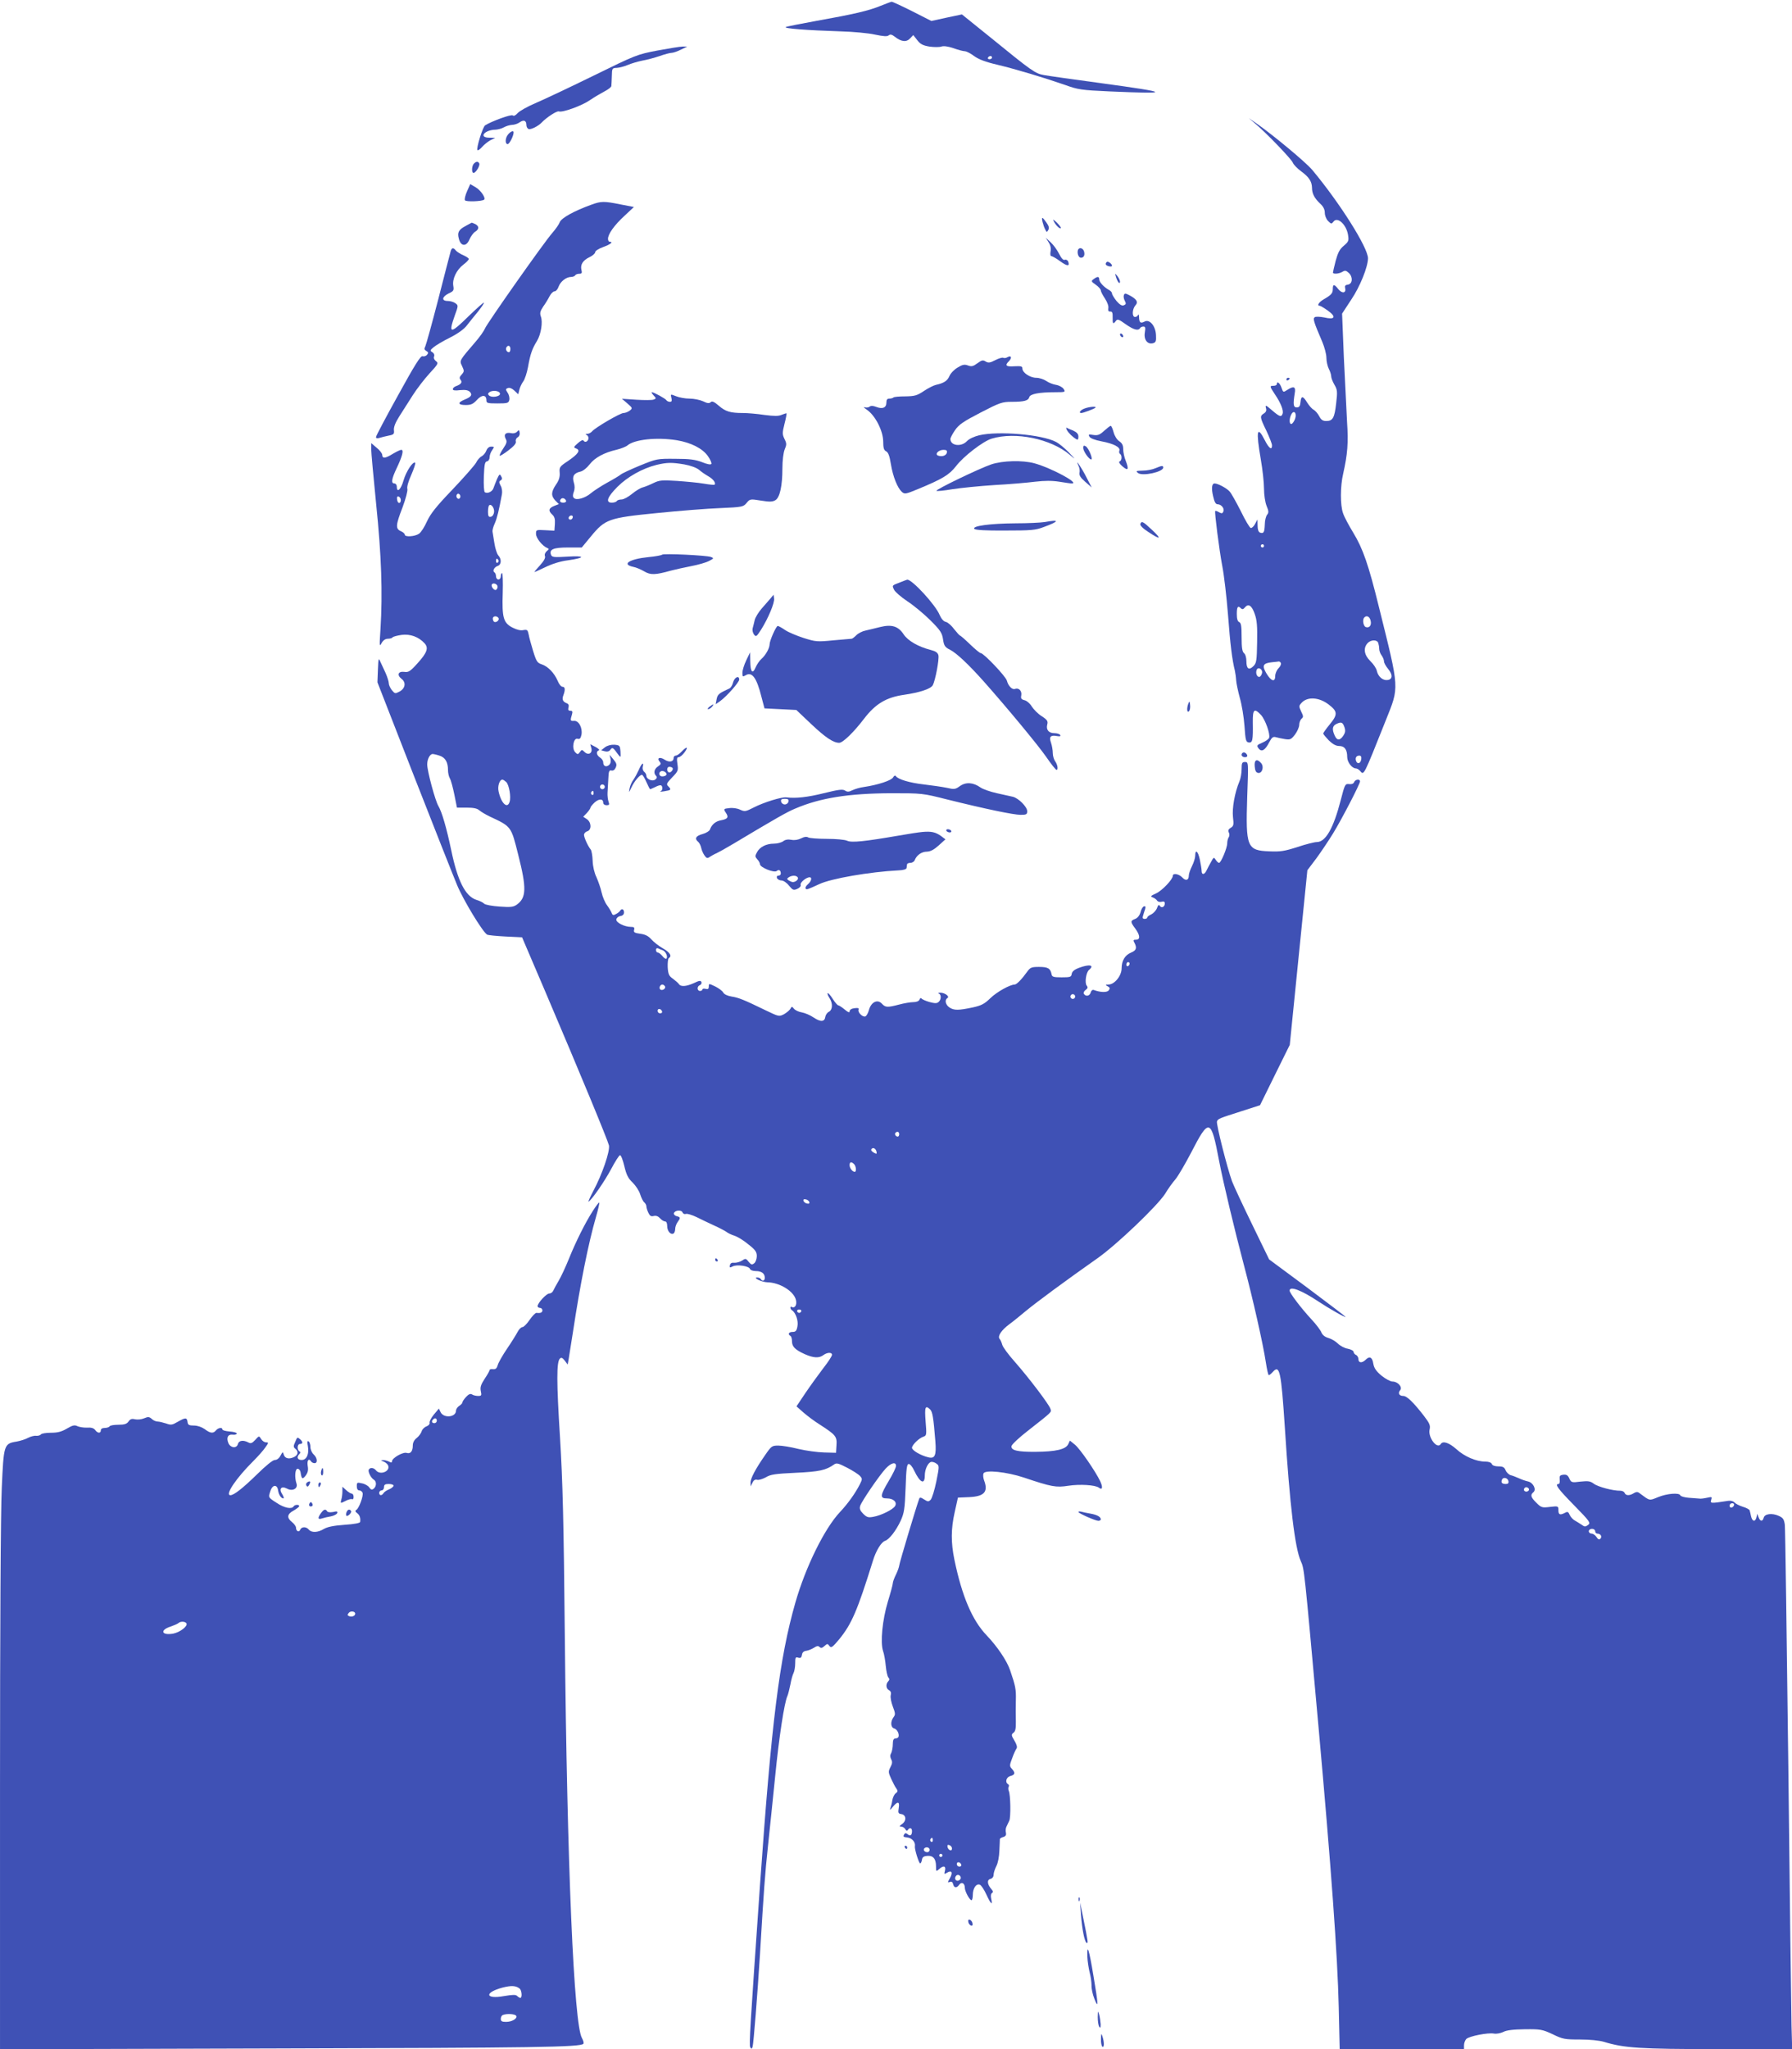 <?xml version="1.0" standalone="no"?>
<!DOCTYPE svg PUBLIC "-//W3C//DTD SVG 20010904//EN"
 "http://www.w3.org/TR/2001/REC-SVG-20010904/DTD/svg10.dtd">
<svg version="1.0" xmlns="http://www.w3.org/2000/svg"
 width="1120pt" height="1280pt" viewBox="0 0 1120 1280"
 preserveAspectRatio="xMidYMid meet">
<g transform="translate(0,1280) scale(0.1,-0.1)"
fill="#3f51b5" stroke="none">
<path d="M5505 12764 c-75 -31 -170 -53 -400 -94 -99 -18 -186 -35 -194 -39
-15 -9 131 -20 344 -27 77 -2 173 -11 213 -20 53 -11 77 -13 86 -5 10 8 20 6
38 -8 40 -32 73 -36 96 -11 l20 21 25 -32 c19 -25 35 -33 76 -40 29 -4 62 -4
74 0 14 5 41 2 76 -10 30 -11 62 -19 71 -19 9 0 36 -13 58 -30 29 -21 74 -38
144 -54 121 -29 296 -82 423 -126 83 -30 103 -33 280 -41 393 -17 383 -8 -50
51 -171 23 -333 46 -360 51 -56 10 -75 24 -343 242 l-170 137 -95 -20 -96 -21
-120 61 c-66 33 -124 60 -128 59 -5 0 -35 -12 -68 -25z m695 -324 c0 -5 -7
-10 -16 -10 -8 0 -12 5 -9 10 3 6 10 10 16 10 5 0 9 -4 9 -10z"/>
<path d="M4107 12484 c-125 -24 -133 -27 -400 -158 -149 -73 -312 -150 -362
-171 -49 -21 -99 -49 -110 -62 -13 -14 -24 -20 -30 -14 -9 9 -134 -37 -173
-62 -15 -10 -57 -146 -48 -155 4 -3 17 6 29 20 12 14 36 33 52 42 l30 15 -37
1 c-69 0 -30 49 40 50 15 1 38 7 52 15 14 8 36 14 50 15 14 0 36 7 48 16 26
18 42 11 42 -17 0 -11 6 -22 14 -25 14 -5 60 18 81 40 31 33 96 75 108 70 23
-8 143 35 195 71 26 18 67 42 90 54 23 12 43 27 43 34 1 6 2 35 3 62 1 48 2
50 31 51 17 1 47 9 68 18 21 9 61 21 90 27 29 5 78 18 110 29 31 11 65 20 75
20 10 0 36 9 58 20 l39 19 -30 0 c-16 0 -87 -12 -158 -25z"/>
<path d="M7845 12028 c70 -59 226 -221 235 -244 5 -13 29 -37 52 -54 49 -36
67 -63 68 -103 0 -36 15 -65 51 -99 20 -18 29 -37 29 -57 0 -18 9 -40 21 -52
19 -19 21 -19 33 -4 24 34 80 -16 91 -81 6 -38 4 -43 -26 -69 -26 -21 -37 -43
-51 -94 -9 -36 -17 -69 -17 -73 -1 -12 37 -9 59 4 16 10 23 9 40 -7 27 -25 24
-69 -6 -73 -16 -2 -20 -8 -17 -21 8 -32 -18 -37 -42 -8 -26 33 -35 34 -35 2 0
-27 -9 -37 -57 -65 -31 -18 -44 -40 -25 -40 5 0 28 -14 52 -31 54 -39 43 -58
-24 -42 -25 5 -51 6 -58 2 -14 -9 -8 -28 46 -154 14 -33 26 -78 26 -100 0 -22
7 -53 15 -69 8 -15 15 -37 15 -47 0 -10 9 -33 20 -52 18 -31 20 -42 11 -116
-10 -91 -21 -111 -62 -111 -21 0 -32 7 -44 30 -8 16 -24 34 -34 40 -11 5 -29
26 -41 45 -27 44 -38 44 -42 3 -2 -25 -8 -33 -23 -33 -22 0 -24 18 -13 88 8
42 -6 48 -47 21 -25 -16 -25 -16 -36 15 -10 29 -29 43 -29 21 0 -5 -9 -10 -20
-10 -26 0 -25 -3 8 -53 37 -54 56 -103 48 -122 -8 -22 -18 -19 -66 22 -38 33
-43 35 -38 15 5 -16 1 -26 -13 -35 -26 -16 -25 -24 16 -108 19 -41 35 -81 35
-91 0 -33 -19 -19 -45 32 -49 96 -56 60 -25 -120 11 -63 20 -145 20 -182 0
-39 7 -85 16 -108 14 -33 14 -43 3 -56 -7 -9 -14 -36 -14 -60 -2 -50 -7 -59
-30 -51 -10 4 -15 20 -15 44 l-1 38 -15 -28 c-8 -16 -21 -27 -27 -25 -7 2 -35
49 -62 105 -28 55 -59 111 -70 123 -19 21 -73 50 -94 50 -17 0 -21 -30 -9 -80
8 -36 16 -50 28 -50 23 0 44 -26 36 -45 -5 -13 -10 -14 -27 -5 -11 7 -22 10
-24 8 -5 -6 25 -243 44 -343 11 -55 27 -192 36 -305 14 -187 26 -282 43 -350
3 -14 7 -41 8 -60 1 -19 12 -69 23 -110 12 -41 25 -120 29 -175 6 -90 9 -100
27 -103 23 -3 27 13 25 126 -1 82 9 91 52 45 26 -29 58 -118 50 -142 -2 -7
-21 -21 -42 -30 -35 -15 -37 -18 -24 -36 19 -25 41 -12 67 39 16 30 24 36 41
31 12 -3 37 -9 57 -12 33 -5 39 -2 63 29 14 19 26 46 26 60 0 14 7 31 14 38
13 10 13 16 -2 46 -15 33 -15 35 6 57 37 36 107 31 165 -13 58 -44 59 -63 7
-126 -22 -27 -40 -52 -40 -56 0 -4 16 -23 35 -43 25 -24 45 -35 65 -35 34 0
50 -23 50 -69 0 -32 30 -71 54 -71 7 0 19 -7 26 -15 25 -30 20 -38 161 315 85
213 87 186 -42 705 -66 269 -101 368 -161 467 -28 46 -57 100 -64 122 -18 50
-18 168 1 248 27 120 33 191 24 323 -4 72 -13 253 -20 403 l-11 273 57 87 c55
81 104 204 105 258 0 67 -176 346 -348 552 -42 50 -247 220 -352 293 l-45 31
40 -34z m249 -1845 c-5 -14 -15 -28 -21 -31 -16 -5 -17 32 -2 60 16 30 36 7
23 -29z m-194 -793 c0 -5 -4 -10 -10 -10 -5 0 -10 5 -10 10 0 6 5 10 10 10 6
0 10 -4 10 -10z m-58 -425 c14 -39 17 -77 15 -177 -2 -115 -4 -130 -23 -149
-28 -28 -44 -17 -44 30 0 22 -6 44 -15 51 -11 9 -15 34 -15 100 0 69 -3 89
-15 94 -10 4 -15 20 -15 51 0 45 7 54 26 35 8 -8 15 -6 24 5 22 27 44 13 62
-40z m724 -41 c8 -29 -7 -49 -30 -41 -16 6 -22 48 -9 60 14 15 33 6 39 -19z
m48 -140 c3 -9 6 -25 6 -37 0 -12 7 -31 15 -41 8 -11 15 -28 15 -37 0 -10 12
-31 26 -48 30 -36 28 -65 -4 -69 -29 -4 -59 21 -67 58 -3 15 -21 42 -40 60
-39 38 -46 81 -18 112 20 22 59 24 67 2z m-609 -125 c4 -6 -2 -21 -14 -33 -12
-12 -21 -34 -21 -49 0 -40 -25 -33 -54 15 -30 50 -23 65 32 71 20 2 40 4 44 5
4 1 10 -3 13 -9z m-117 -62 c-2 -11 -9 -22 -15 -25 -16 -4 -27 22 -19 43 8 22
38 6 34 -18z m515 -340 c7 -21 5 -34 -7 -52 -21 -32 -40 -32 -54 0 -18 39 -15
61 11 73 30 14 39 11 50 -21z m105 -199 c-4 -27 -23 -34 -32 -13 -8 21 1 35
20 35 10 0 14 -8 12 -22z"/>
<path d="M3177 11962 c-20 -22 -22 -62 -4 -62 11 0 37 51 37 73 0 13 -17 7
-33 -11z"/>
<path d="M2962 11778 c-14 -14 -16 -58 -2 -58 14 0 43 48 35 60 -8 13 -18 13
-33 -2z"/>
<path d="M2919 11605 c-11 -25 -17 -50 -13 -56 6 -11 109 -7 120 4 11 11 -22
59 -53 77 l-34 20 -20 -45z"/>
<path d="M3695 11521 c-108 -39 -186 -83 -196 -108 -5 -14 -26 -44 -47 -68
-52 -59 -409 -566 -421 -597 -6 -15 -32 -52 -58 -82 -104 -121 -102 -117 -85
-153 14 -30 14 -34 -3 -53 -14 -15 -15 -23 -6 -33 12 -16 2 -28 -31 -40 -10
-4 -18 -12 -18 -18 0 -8 15 -10 45 -6 33 3 50 0 61 -10 18 -19 10 -32 -32 -49
-46 -19 -43 -34 7 -34 32 0 46 6 69 31 31 35 60 34 60 -1 0 -18 6 -20 69 -20
62 0 69 2 74 21 3 12 -1 32 -10 45 -14 22 -14 24 1 30 11 4 26 -2 41 -16 l24
-23 7 29 c4 16 15 39 24 51 10 13 23 53 30 90 14 80 26 115 56 163 25 41 38
119 24 154 -7 20 -4 32 15 61 14 19 32 49 40 65 9 17 22 30 31 30 8 0 20 13
25 29 12 33 48 61 78 61 11 0 23 5 26 10 3 6 15 10 26 10 15 0 18 5 13 24 -8
33 9 60 51 80 19 9 35 23 35 31 0 8 22 22 50 32 45 16 66 33 40 33 -5 0 -10 8
-10 18 0 30 39 85 102 143 l60 56 -83 16 c-104 21 -122 21 -184 -2z m-505
-901 c0 -11 -4 -20 -9 -20 -14 0 -23 18 -16 30 10 17 25 11 25 -10z m-65 -280
c0 -18 -53 -26 -69 -10 -8 8 -7 13 4 21 22 14 65 7 65 -11z"/>
<path d="M6516 11413 c4 -16 11 -37 17 -47 9 -18 10 -18 19 -2 7 12 3 25 -12
46 -26 37 -32 38 -24 3z"/>
<path d="M6588 11414 c13 -25 42 -50 42 -37 0 5 -12 20 -26 34 -24 21 -26 22
-16 3z"/>
<path d="M2911 11389 c-45 -24 -54 -41 -43 -81 12 -48 47 -50 66 -4 8 19 24
41 35 48 26 16 27 34 2 48 -11 5 -21 9 -23 9 -2 -1 -18 -10 -37 -20z"/>
<path d="M6554 11286 c12 -18 16 -38 12 -57 -3 -17 -1 -29 5 -29 6 0 31 -14
55 -32 44 -32 62 -33 50 -2 -3 9 -13 14 -21 11 -9 -4 -21 8 -36 38 -12 24 -36
57 -53 72 l-30 28 18 -29z"/>
<path d="M2816 11228 c-4 -13 -38 -147 -77 -298 -39 -151 -76 -284 -81 -294
-8 -15 -6 -21 6 -28 14 -8 15 -13 5 -24 -6 -8 -19 -12 -28 -9 -12 4 -48 -53
-153 -244 -76 -137 -138 -254 -138 -261 0 -8 8 -10 23 -5 12 4 38 10 57 14 31
6 35 10 32 34 -2 19 9 47 33 85 20 31 58 91 84 132 26 41 74 103 106 138 54
58 56 64 40 76 -11 8 -16 20 -12 29 4 10 -1 21 -11 27 -15 9 -15 12 8 31 14
12 60 39 102 60 48 24 87 52 105 75 15 20 47 59 70 87 23 29 40 54 37 56 -2 3
-44 -35 -93 -82 -117 -115 -130 -115 -89 1 23 63 23 64 4 78 -11 8 -32 14 -48
14 -40 0 -36 26 6 47 31 14 34 19 29 48 -7 42 20 99 63 132 19 14 34 30 34 35
0 5 -15 15 -33 23 -19 8 -39 21 -47 29 -17 22 -27 20 -34 -6z"/>
<path d="M6737 11238 c-6 -21 4 -48 19 -48 18 0 26 17 19 40 -7 22 -31 27 -38
8z"/>
<path d="M6917 11163 c-12 -11 -7 -21 13 -26 11 -3 20 -2 20 3 0 12 -26 31
-33 23z"/>
<path d="M6975 11070 c9 -31 25 -50 25 -29 0 7 -8 23 -16 34 -16 19 -16 19 -9
-5z"/>
<path d="M6836 11057 c-18 -13 -17 -15 13 -36 17 -12 31 -28 31 -35 0 -7 12
-30 26 -51 15 -23 24 -48 21 -60 -2 -16 1 -22 12 -21 12 1 16 -8 15 -36 -1
-41 3 -46 20 -23 10 14 18 11 61 -20 50 -35 79 -43 90 -25 3 6 13 10 21 10 13
0 14 -8 9 -38 -7 -44 17 -75 51 -66 18 5 21 13 19 50 -2 57 -40 103 -72 85
-25 -13 -33 -6 -34 28 0 14 -3 20 -6 14 -2 -7 -11 -13 -19 -13 -20 0 -18 49 2
72 20 21 8 40 -38 64 -25 13 -29 13 -34 0 -3 -8 0 -24 6 -35 9 -17 8 -22 -6
-28 -12 -5 -26 4 -46 27 -15 19 -28 40 -28 47 0 7 -9 17 -21 23 -30 17 -59 48
-59 65 0 19 -11 19 -34 2z"/>
<path d="M7000 10711 c0 -5 5 -13 10 -16 6 -3 10 -2 10 4 0 5 -4 13 -10 16 -5
3 -10 2 -10 -4z"/>
<path d="M6297 10569 c-9 -6 -21 -7 -27 -4 -5 3 -27 -3 -50 -15 -33 -17 -43
-18 -60 -8 -16 10 -24 9 -51 -11 -27 -20 -37 -22 -59 -14 -22 8 -34 6 -65 -13
-21 -12 -44 -36 -51 -53 -13 -30 -34 -44 -84 -55 -14 -3 -48 -20 -75 -38 -43
-29 -58 -33 -117 -34 -37 0 -71 -3 -74 -7 -4 -4 -16 -7 -26 -7 -13 0 -18 -7
-18 -25 0 -32 -24 -42 -63 -27 -20 8 -34 8 -42 2 -7 -6 -21 -7 -31 -4 -11 4
-3 -4 16 -17 51 -36 99 -130 100 -196 0 -40 4 -55 18 -62 14 -7 22 -30 30 -80
13 -79 41 -148 68 -173 18 -16 24 -15 99 16 155 64 197 89 240 144 47 62 170
156 223 172 148 45 370 -1 487 -100 40 -34 40 -33 -5 14 -25 26 -61 56 -81 66
-88 46 -360 69 -479 41 -32 -8 -63 -22 -77 -37 -35 -37 -103 -29 -103 14 0 7
13 32 29 55 24 35 52 54 160 110 120 62 135 67 193 67 79 0 105 7 111 29 5 20
61 31 163 31 62 0 64 1 52 20 -7 11 -29 23 -48 26 -19 3 -47 14 -62 25 -15 10
-43 19 -61 19 -39 0 -87 32 -87 58 0 14 -8 16 -50 14 -52 -4 -62 5 -34 32 20
21 15 38 -9 25z m-379 -596 c-4 -19 -30 -28 -55 -19 -23 9 3 36 34 36 18 0 24
-5 21 -17z"/>
<path d="M8040 10429 c0 -5 5 -7 10 -4 6 3 10 8 10 11 0 2 -4 4 -10 4 -5 0
-10 -5 -10 -11z"/>
<path d="M4085 10330 c17 -18 17 -20 0 -26 -9 -4 -58 -4 -107 -1 l-91 6 34
-29 c33 -29 33 -30 15 -45 -11 -8 -28 -15 -39 -15 -21 0 -177 -91 -197 -115
-7 -8 -20 -15 -29 -15 -13 0 -13 -2 -2 -9 8 -5 11 -16 8 -25 -7 -18 -23 -21
-31 -7 -3 5 -19 -3 -35 -18 -27 -24 -28 -26 -9 -33 28 -11 11 -35 -54 -79 -50
-33 -53 -38 -50 -72 2 -26 -4 -47 -23 -74 -31 -46 -32 -70 -4 -100 l22 -22
-26 -10 c-37 -14 -42 -30 -18 -53 17 -15 21 -29 19 -61 l-3 -42 -57 3 c-57 3
-58 3 -58 -23 0 -26 39 -75 70 -88 13 -5 12 -8 -3 -20 -10 -9 -15 -21 -11 -31
4 -10 -6 -30 -30 -56 -20 -22 -36 -41 -36 -43 0 -2 30 12 68 30 43 21 94 37
142 43 111 16 109 30 -3 23 -84 -5 -97 -4 -103 11 -13 34 14 46 105 46 l87 0
57 69 c89 108 110 116 412 146 138 14 315 28 395 31 140 6 146 8 166 32 21 25
22 26 90 15 55 -9 73 -8 91 3 27 17 43 89 43 198 0 50 6 97 14 118 13 30 13
38 -1 66 -14 29 -14 38 0 94 9 34 14 64 13 66 -2 1 -15 -3 -30 -9 -20 -9 -45
-9 -108 -1 -46 7 -106 12 -134 12 -79 0 -110 9 -152 46 -29 25 -42 30 -50 22
-9 -9 -21 -8 -47 5 -20 9 -58 17 -86 17 -27 0 -65 7 -84 15 -35 14 -35 14 -29
-10 5 -19 2 -25 -9 -25 -9 0 -19 5 -22 10 -7 11 -79 50 -91 50 -4 0 1 -9 11
-20z m145 -280 c89 -15 161 -51 195 -100 15 -21 24 -43 21 -48 -4 -6 -27 -2
-58 11 -42 16 -77 21 -168 21 -114 1 -116 0 -220 -42 -58 -24 -112 -49 -120
-56 -8 -7 -46 -30 -85 -51 -38 -21 -84 -51 -102 -66 -36 -31 -90 -46 -106 -30
-8 8 -8 19 -1 38 7 18 7 39 0 60 -11 38 1 58 42 67 15 3 40 23 57 45 32 42 91
74 170 92 28 7 58 19 67 27 44 37 182 52 308 32z m47 -151 c38 -7 75 -20 91
-33 15 -13 41 -31 59 -41 31 -18 49 -42 39 -53 -3 -2 -33 1 -68 7 -35 6 -110
13 -168 17 -94 6 -110 4 -145 -13 -22 -11 -52 -23 -66 -27 -15 -3 -46 -22 -69
-41 -23 -19 -52 -35 -65 -35 -13 0 -27 -4 -30 -10 -3 -5 -17 -10 -31 -10 -41
0 -29 35 35 99 63 63 156 115 244 137 67 16 96 16 174 3z m-739 -227 c2 -7 -6
-12 -17 -12 -21 0 -27 11 -14 24 9 9 26 2 31 -12z m42 -100 c0 -13 -12 -22
-22 -16 -10 6 -1 24 13 24 5 0 9 -4 9 -8z"/>
<path d="M6778 10248 c-25 -9 -39 -28 -20 -28 12 0 81 26 88 33 11 10 -37 7
-68 -5z"/>
<path d="M6901 10109 c-28 -26 -40 -30 -68 -26 -29 5 -32 4 -24 -11 6 -10 34
-21 76 -29 75 -14 119 -37 111 -58 -3 -8 -1 -17 4 -20 14 -9 12 -43 -2 -47 -8
-3 -2 -14 17 -31 36 -31 42 -20 21 34 -9 21 -16 55 -16 73 0 25 -7 38 -25 50
-14 9 -29 33 -35 56 -6 22 -14 40 -18 40 -4 0 -22 -14 -41 -31z"/>
<path d="M6668 10114 c10 -19 37 -45 60 -58 8 -5 12 0 12 16 0 17 -9 27 -32
38 -18 7 -37 15 -41 18 -5 2 -4 -4 1 -14z"/>
<path d="M3231 10103 c-7 -8 -22 -12 -35 -9 -34 8 -50 -7 -36 -34 10 -18 8
-28 -15 -62 -15 -22 -24 -42 -22 -45 3 -2 28 13 55 34 34 26 49 43 46 55 -3 9
2 21 11 26 10 5 15 18 13 29 -3 18 -5 19 -17 6z"/>
<path d="M2320 9995 c0 -21 14 -175 31 -344 33 -320 41 -555 27 -781 -7 -106
-7 -113 7 -87 10 18 24 27 40 27 13 0 26 4 29 9 3 4 28 11 56 15 54 7 107 -12
144 -53 26 -29 15 -59 -46 -126 -44 -49 -56 -56 -81 -52 -38 5 -48 -19 -18
-43 30 -22 25 -60 -12 -80 -27 -14 -29 -14 -48 9 -10 13 -19 32 -19 43 0 10
-9 39 -20 64 -11 24 -26 56 -33 71 -11 26 -12 21 -15 -51 l-3 -78 227 -582
c125 -319 247 -628 271 -685 39 -94 158 -290 187 -309 6 -4 58 -9 115 -12
l104 -5 139 -325 c230 -539 397 -944 404 -975 7 -37 -42 -180 -97 -283 -21
-40 -35 -71 -30 -68 21 13 98 124 140 202 25 48 51 88 56 88 6 1 18 -30 27
-68 13 -55 24 -77 52 -103 19 -19 41 -52 47 -73 7 -22 18 -45 26 -51 7 -6 13
-17 13 -25 0 -7 5 -25 12 -39 9 -20 17 -25 33 -21 15 4 28 -1 40 -14 10 -11
24 -20 32 -20 8 0 13 -11 13 -29 0 -31 22 -57 40 -46 5 3 10 16 10 29 0 12 7
31 15 42 19 26 19 31 -6 37 -12 3 -19 12 -17 19 7 19 47 22 54 4 3 -8 12 -12
21 -9 8 3 38 -6 67 -20 28 -14 78 -38 111 -53 33 -15 67 -33 75 -39 8 -7 31
-18 50 -24 19 -6 59 -30 87 -54 44 -34 53 -48 53 -73 0 -17 -7 -38 -16 -45
-14 -11 -19 -10 -35 9 -17 22 -20 22 -42 7 -13 -8 -35 -14 -48 -13 -16 2 -24
-3 -27 -15 -3 -16 -1 -17 17 -8 26 14 101 3 108 -15 3 -8 19 -14 37 -14 36 0
56 -15 56 -42 0 -19 -15 -24 -25 -8 -3 6 -14 10 -23 10 -30 -1 30 -29 63 -30
78 -1 168 -56 180 -112 7 -30 -8 -53 -27 -42 -4 3 -8 1 -8 -5 0 -5 5 -13 10
-16 23 -14 41 -66 34 -100 -5 -28 -11 -35 -30 -35 -24 0 -32 -14 -14 -25 6 -3
10 -19 10 -34 0 -33 20 -53 80 -80 54 -24 89 -26 116 -6 24 18 54 19 54 2 0
-8 -24 -45 -54 -83 -29 -38 -79 -107 -111 -154 l-57 -85 43 -38 c23 -20 69
-55 103 -76 99 -64 108 -74 104 -129 l-3 -47 -75 2 c-41 1 -113 11 -160 22
-47 12 -103 21 -126 21 -39 0 -43 -3 -81 -58 -62 -89 -93 -148 -92 -174 l0
-23 12 23 c7 16 17 22 30 18 10 -2 34 5 54 16 29 18 59 22 186 28 149 7 189
16 240 52 15 11 27 8 81 -20 35 -18 71 -41 81 -52 15 -17 15 -20 -1 -52 -29
-57 -75 -121 -124 -173 -97 -103 -215 -343 -279 -566 -100 -350 -149 -743
-221 -1764 -62 -890 -69 -999 -61 -1013 7 -13 10 -12 15 4 6 22 30 322 46 579
24 400 31 498 50 675 11 102 31 298 45 436 24 243 57 458 76 499 5 11 13 44
19 73 5 29 14 61 20 72 5 10 10 37 10 60 0 36 2 41 19 35 15 -4 20 0 23 17 2
16 11 24 27 26 14 2 35 11 48 19 18 12 27 13 35 5 9 -9 17 -7 31 6 17 15 20
16 31 0 11 -14 18 -9 61 42 78 96 113 177 210 488 19 64 53 120 77 127 26 9
68 63 97 125 22 49 26 72 31 205 4 124 8 150 20 150 8 0 23 -18 33 -40 37 -78
67 -92 67 -32 0 39 20 81 40 85 9 1 23 -3 33 -11 18 -12 18 -17 -1 -111 -11
-54 -27 -105 -35 -114 -14 -14 -18 -13 -42 2 -20 13 -26 14 -30 4 -19 -52
-125 -405 -125 -418 -1 -8 -9 -33 -20 -55 -11 -22 -20 -47 -20 -55 0 -8 -14
-60 -31 -115 -34 -114 -48 -253 -30 -308 7 -19 14 -61 17 -93 3 -32 10 -65 16
-72 8 -9 8 -16 0 -24 -17 -17 -15 -46 4 -56 12 -6 15 -17 11 -32 -3 -12 3 -44
13 -70 16 -42 17 -50 5 -66 -21 -28 -19 -65 4 -71 19 -5 35 -39 25 -55 -3 -4
-12 -8 -20 -8 -9 0 -14 -11 -14 -36 0 -19 -5 -44 -10 -55 -8 -13 -7 -25 0 -39
8 -15 7 -27 -5 -49 -14 -27 -13 -33 5 -73 11 -24 25 -51 32 -60 10 -14 10 -20
-4 -30 -9 -7 -18 -26 -21 -43 -2 -16 -8 -39 -12 -50 -6 -14 -1 -12 14 7 31 38
45 36 38 -6 -5 -30 -3 -35 16 -38 31 -4 34 -42 5 -62 -18 -13 -19 -16 -6 -16
9 0 21 -7 26 -16 6 -11 11 -13 16 -5 11 17 26 13 26 -7 0 -26 -11 -34 -27 -20
-11 9 -17 9 -23 -3 -7 -11 -3 -15 20 -17 30 -3 53 -30 48 -55 -3 -17 25 -107
33 -107 4 0 9 10 11 22 2 17 11 23 33 25 37 3 55 -18 55 -65 0 -33 1 -34 18
-19 28 26 45 22 38 -8 -6 -23 -5 -24 13 -13 29 18 38 1 18 -34 -15 -27 -16
-30 -1 -24 11 4 18 0 21 -14 6 -24 22 -26 38 -3 15 20 35 9 35 -19 0 -22 30
-78 42 -78 4 0 8 15 8 33 0 41 21 73 44 64 9 -4 27 -31 41 -62 28 -60 40 -71
30 -26 -4 17 -2 32 5 36 8 5 7 12 -3 23 -27 31 -30 59 -7 65 12 3 20 13 20 27
0 11 8 35 17 53 10 18 18 60 19 97 2 36 3 68 3 72 1 4 10 10 22 13 15 5 19 13
16 27 -3 11 -2 29 4 39 5 11 13 27 17 36 10 21 8 160 -3 185 -4 9 -4 21 -1 27
4 5 2 12 -4 16 -20 12 -11 44 15 51 29 7 32 20 9 45 -15 16 -15 22 2 66 9 26
22 54 27 60 6 9 2 25 -13 50 -20 33 -20 38 -6 49 12 8 16 27 15 70 -1 33 -1
92 0 132 2 69 -2 90 -36 189 -20 59 -80 148 -147 218 -90 94 -154 245 -201
472 -22 107 -22 192 2 298 l20 90 69 3 c96 4 122 33 94 106 -5 14 -7 33 -3 42
9 24 145 10 253 -26 172 -58 201 -63 277 -51 72 11 169 5 191 -12 22 -17 26 2
8 41 -30 62 -124 199 -157 227 l-32 26 -11 -23 c-16 -32 -78 -46 -203 -47
-113 -1 -156 9 -151 36 2 10 46 52 99 93 159 125 151 117 144 140 -9 28 -135
194 -224 295 -39 44 -74 91 -77 105 -4 14 -11 31 -17 37 -13 17 12 54 60 90
21 15 69 54 106 85 68 56 247 188 446 328 121 85 374 327 423 403 17 29 46 69
64 90 18 21 61 96 98 166 113 220 125 217 176 -54 26 -135 95 -423 155 -650
55 -206 119 -490 136 -602 7 -46 15 -83 19 -83 4 0 15 9 25 20 43 48 52 4 75
-344 31 -487 63 -756 100 -838 22 -50 20 -30 110 -1028 80 -888 120 -1440 127
-1757 l6 -263 388 0 389 0 0 24 c0 14 7 31 14 39 18 18 136 41 173 34 16 -3
41 2 58 10 21 11 61 16 135 17 99 1 109 -1 174 -31 63 -31 76 -33 171 -33 63
0 120 -6 151 -15 123 -38 225 -45 707 -45 l468 0 -4 147 c-2 82 -11 810 -20
1618 -10 809 -19 1488 -22 1511 -5 34 -11 43 -38 55 -42 19 -88 13 -94 -12 -7
-25 -22 -24 -32 3 l-8 22 -5 -22 c-8 -31 -26 -27 -34 6 -3 15 -7 32 -9 38 -2
5 -21 16 -43 22 -22 7 -45 19 -52 27 -7 8 -23 12 -38 10 -111 -17 -114 -17
-107 6 6 19 5 20 -27 13 -18 -4 -40 -7 -48 -5 -8 1 -37 3 -65 5 -27 2 -51 9
-53 15 -6 18 -83 12 -139 -11 -57 -23 -49 -25 -119 27 -10 7 -20 6 -34 -3 -26
-16 -49 -15 -56 2 -3 8 -15 14 -27 14 -46 -1 -142 25 -166 44 -22 16 -34 18
-83 13 -55 -7 -58 -6 -70 20 -9 20 -18 25 -37 23 -22 -3 -25 -7 -23 -30 2 -16
-1 -28 -7 -28 -26 0 -5 -29 96 -132 101 -103 106 -111 88 -124 -16 -12 -22
-12 -39 1 -12 8 -31 20 -42 26 -12 6 -27 22 -33 35 -9 21 -14 23 -30 14 -31
-16 -41 -12 -41 16 0 26 -1 27 -52 21 -49 -6 -55 -5 -85 25 -36 35 -40 50 -19
67 20 17 -2 60 -34 67 -14 3 -38 11 -55 19 -16 7 -40 17 -53 20 -13 4 -27 18
-32 31 -8 19 -17 24 -45 24 -22 0 -38 6 -41 15 -4 9 -19 15 -41 15 -57 0 -131
32 -181 78 -45 40 -84 53 -97 32 -22 -36 -81 40 -70 90 6 26 0 39 -35 85 -65
84 -107 125 -129 125 -26 0 -36 17 -20 36 16 19 -14 54 -48 54 -13 0 -44 17
-69 37 -34 29 -46 47 -51 75 -6 41 -24 49 -49 23 -22 -21 -44 -19 -44 5 0 11
-7 23 -15 26 -8 4 -15 12 -15 19 0 7 -16 16 -36 20 -20 3 -48 18 -62 32 -14
14 -41 30 -59 35 -22 6 -37 18 -44 34 -5 14 -33 51 -62 82 -65 70 -137 165
-137 180 0 31 75 2 180 -68 68 -45 170 -103 170 -96 0 2 -108 84 -239 182
l-239 177 -105 216 c-58 119 -115 241 -127 272 -30 83 -100 359 -94 374 7 17
13 19 154 64 l115 37 93 189 93 188 55 546 55 545 56 74 c30 41 77 111 104
155 57 93 169 310 169 326 0 17 -30 13 -37 -5 -3 -9 -15 -14 -31 -12 -25 3
-27 -1 -53 -102 -45 -174 -94 -260 -149 -260 -15 0 -70 -14 -121 -31 -81 -26
-106 -30 -175 -27 -141 5 -149 26 -139 340 8 218 8 218 -14 218 -18 0 -21 -6
-21 -45 0 -24 -6 -59 -14 -77 -29 -69 -46 -166 -40 -222 6 -48 4 -56 -14 -67
-15 -9 -18 -18 -12 -29 5 -9 5 -22 -1 -31 -5 -7 -9 -24 -9 -37 0 -29 -39 -122
-51 -122 -5 0 -14 9 -21 19 -11 18 -13 17 -29 -13 -10 -17 -22 -41 -28 -53
-13 -28 -31 -30 -31 -3 0 10 -5 42 -11 70 -11 53 -29 68 -29 25 0 -14 -9 -43
-20 -65 -11 -22 -20 -48 -20 -59 0 -30 -19 -36 -41 -12 -21 22 -59 29 -59 10
0 -22 -67 -93 -105 -110 -34 -15 -37 -19 -20 -25 11 -4 23 -13 27 -20 5 -7 17
-10 28 -7 14 4 20 0 20 -10 0 -22 -20 -32 -31 -16 -6 10 -11 6 -18 -14 -6 -15
-22 -32 -36 -39 -14 -6 -25 -15 -25 -20 0 -4 -7 -8 -16 -8 -12 0 -15 6 -10 20
3 11 9 30 13 41 4 16 2 20 -8 17 -7 -2 -17 -19 -21 -37 -6 -20 -18 -35 -33
-41 -31 -12 -31 -18 0 -60 31 -42 33 -70 5 -70 -17 0 -19 -3 -10 -19 17 -32
12 -48 -20 -61 -39 -16 -60 -51 -60 -99 0 -46 -44 -101 -82 -101 -21 -1 -21
-2 -5 -11 15 -9 16 -13 6 -26 -12 -14 -53 -12 -93 3 -8 3 -16 -4 -19 -15 -6
-23 -31 -28 -43 -9 -4 6 1 17 11 24 14 10 15 17 7 27 -14 17 -4 83 14 98 37
31 3 38 -63 13 -29 -11 -43 -23 -45 -38 -3 -19 -9 -21 -63 -21 -52 0 -60 3
-63 20 -7 36 -23 45 -78 45 -47 0 -55 -3 -75 -31 -32 -45 -65 -79 -77 -79 -29
0 -112 -46 -152 -85 -37 -36 -56 -46 -110 -58 -90 -19 -117 -19 -145 -1 -26
17 -33 48 -13 60 15 10 -19 34 -46 33 -12 0 -15 -3 -8 -6 16 -6 15 -38 -2 -52
-11 -10 -24 -9 -58 0 -24 7 -46 17 -49 22 -3 5 -9 2 -12 -7 -4 -10 -19 -16
-39 -16 -18 0 -58 -7 -88 -15 -73 -19 -86 -19 -108 5 -28 31 -69 10 -82 -42
-6 -21 -17 -38 -25 -38 -20 0 -45 28 -39 44 3 9 -3 11 -26 8 -18 -2 -30 -10
-30 -19 0 -11 -9 -7 -31 11 -17 14 -35 26 -40 26 -5 0 -20 18 -35 41 -14 22
-28 38 -31 35 -3 -3 2 -17 11 -30 22 -34 20 -73 -3 -86 -11 -5 -21 -20 -23
-32 -4 -32 -30 -33 -73 -4 -20 14 -53 28 -74 32 -20 3 -42 14 -49 23 -12 15
-14 15 -23 -2 -6 -9 -24 -24 -40 -33 -30 -15 -33 -14 -112 24 -138 67 -170 80
-215 87 -25 4 -46 14 -52 25 -5 10 -28 27 -50 38 -40 19 -40 19 -40 0 0 -15
-5 -19 -20 -15 -11 3 -20 1 -20 -4 0 -5 -7 -9 -15 -9 -19 0 -20 29 -1 36 8 3
12 12 10 19 -4 11 -14 10 -47 -6 -49 -22 -83 -24 -94 -6 -4 6 -21 21 -37 33
-25 17 -30 28 -33 72 -1 28 2 54 7 57 21 13 8 35 -37 61 -27 15 -59 41 -73 57
-18 20 -37 30 -68 34 -36 5 -43 9 -39 24 4 15 0 19 -19 19 -42 0 -96 28 -92
47 2 10 13 19 26 21 14 2 22 10 22 23 0 20 -15 26 -25 9 -3 -5 -15 -15 -26
-20 -15 -9 -21 -7 -26 7 -4 10 -17 32 -29 48 -13 17 -28 53 -34 80 -6 28 -21
70 -32 95 -13 26 -23 68 -24 103 -1 32 -7 64 -12 70 -18 22 -42 76 -42 92 0 9
9 19 20 22 28 8 27 56 -2 76 l-23 15 23 24 c12 13 22 28 22 32 0 5 12 20 26
33 28 25 54 25 54 -2 0 -8 9 -15 21 -15 17 0 19 4 12 23 -4 12 -7 37 -6 55 1
17 3 57 5 88 2 46 5 54 19 51 11 -3 21 4 27 18 8 18 6 27 -14 51 l-24 29 6
-26 c3 -16 0 -30 -10 -38 -18 -15 -36 -7 -36 17 0 10 -9 23 -20 30 -22 14 -27
38 -7 45 6 2 -3 11 -21 21 l-33 17 7 -25 c8 -32 -20 -46 -43 -23 -15 15 -18
15 -29 -1 -12 -16 -14 -16 -29 -1 -23 23 -11 92 15 84 13 -4 19 2 24 25 8 43
-17 90 -47 87 -23 -2 -24 2 -12 41 5 17 2 22 -10 22 -13 0 -16 6 -12 21 4 13
0 22 -11 26 -25 10 -31 24 -21 50 13 35 11 53 -6 53 -8 0 -22 17 -30 38 -21
48 -60 89 -99 102 -28 9 -34 18 -54 83 -12 39 -25 86 -28 104 -6 28 -9 31 -33
27 -17 -4 -42 2 -69 16 -56 30 -65 61 -60 216 2 68 0 124 -4 124 -4 0 -8 -9
-8 -20 0 -11 -7 -20 -15 -20 -8 0 -15 9 -15 19 0 11 -4 22 -10 26 -14 8 -1 33
21 40 23 8 25 42 3 66 -8 9 -19 43 -24 75 -5 33 -11 66 -12 74 -1 8 5 31 14
50 14 31 27 84 45 183 3 16 0 40 -8 53 -11 21 -11 27 0 33 10 6 11 14 3 26 -8
16 -11 14 -25 -16 -8 -19 -18 -44 -22 -56 -6 -23 -37 -39 -55 -28 -5 3 -8 45
-6 98 3 76 6 93 20 95 9 2 16 13 16 26 0 12 7 32 16 44 14 21 14 22 -6 22 -13
0 -24 -9 -30 -24 -5 -14 -18 -30 -29 -36 -12 -6 -28 -24 -36 -41 -9 -16 -75
-91 -147 -167 -102 -106 -137 -151 -159 -198 -15 -34 -37 -69 -50 -78 -26 -18
-89 -22 -89 -6 0 6 -11 16 -25 22 -34 15 -32 38 11 149 20 54 33 103 30 115
-4 13 7 49 25 89 16 37 27 70 24 74 -13 12 -56 -52 -73 -110 -16 -57 -42 -81
-42 -39 0 11 -7 20 -15 20 -22 0 -18 28 14 95 36 76 46 115 29 115 -7 0 -31
-12 -53 -25 -47 -29 -65 -31 -66 -7 0 9 -16 30 -35 45 l-34 29 0 -37z m555
-305 c-5 -8 -11 -8 -17 -2 -6 6 -7 16 -3 22 5 8 11 8 17 2 6 -6 7 -16 3 -22z
m-370 -13 c0 -26 -20 -25 -23 2 -3 16 1 22 10 19 7 -3 13 -12 13 -21z m583
-76 c-2 -15 -10 -27 -20 -29 -14 -3 -18 4 -18 31 0 18 3 37 7 40 12 13 34 -16
31 -42z m27 -300 c3 -5 1 -12 -5 -16 -5 -3 -10 1 -10 9 0 18 6 21 15 7z m-5
-166 c0 -8 -4 -16 -9 -19 -12 -8 -34 21 -27 33 9 14 36 2 36 -14z m6 -196 c7
-12 -15 -31 -28 -23 -4 3 -8 12 -8 20 0 17 26 19 36 3z m-367 -860 c35 -12 51
-41 51 -90 0 -17 5 -40 12 -52 7 -12 19 -58 28 -102 l16 -80 61 0 c43 0 66 -5
79 -17 11 -9 39 -26 64 -38 137 -64 134 -60 179 -240 53 -208 51 -268 -9 -311
-21 -15 -38 -17 -108 -12 -46 3 -89 11 -96 18 -6 7 -28 18 -49 24 -69 23 -117
118 -157 311 -29 138 -58 238 -80 275 -20 33 -70 219 -70 260 0 33 17 65 34
65 7 0 28 -5 45 -11z m415 -164 c18 -18 31 -94 21 -124 -14 -46 -53 -9 -69 66
-7 32 6 73 24 73 5 0 15 -7 24 -15z m616 -30 c0 -8 -7 -15 -15 -15 -8 0 -15 7
-15 15 0 8 7 15 15 15 8 0 15 -7 15 -15z m-70 -41 c0 -8 -5 -12 -10 -9 -6 4
-8 11 -5 16 9 14 15 11 15 -7z m432 -980 c19 -7 34 -41 23 -52 -4 -4 -15 3
-25 16 -10 12 -23 22 -29 22 -6 0 -11 7 -11 16 0 9 5 13 13 10 6 -3 20 -9 29
-12z m2918 -83 c0 -6 -4 -13 -10 -16 -5 -3 -10 1 -10 9 0 9 5 16 10 16 6 0 10
-4 10 -9z m-2904 -142 c8 -14 -18 -31 -30 -19 -9 9 0 30 14 30 5 0 12 -5 16
-11z m2564 -64 c0 -8 -7 -15 -15 -15 -8 0 -15 7 -15 15 0 8 7 15 15 15 8 0 15
-7 15 -15z m-2582 -93 c2 -7 -3 -12 -12 -12 -9 0 -16 7 -16 16 0 17 22 14 28
-4z m1482 -767 c0 -8 -4 -15 -9 -15 -13 0 -22 16 -14 24 11 11 23 6 23 -9z
m-142 -109 c3 -15 1 -16 -17 -6 -12 6 -19 16 -15 21 9 15 28 5 32 -15z m-140
-78 c13 -13 16 -48 4 -48 -14 0 -32 23 -32 42 0 21 11 23 28 6z m-280 -236 c3
-9 -2 -13 -14 -10 -9 1 -19 9 -22 16 -3 9 2 13 14 10 9 -1 19 -9 22 -16z m-50
-683 c-2 -6 -8 -10 -13 -10 -5 0 -11 4 -13 10 -2 6 4 11 13 11 9 0 15 -5 13
-11z m806 -614 c14 -15 20 -47 32 -198 7 -90 -3 -111 -45 -100 -46 11 -101 43
-101 59 0 18 44 61 72 70 19 6 20 12 13 95 -7 91 -2 104 29 74z m-214 -352 c0
-10 -20 -52 -45 -93 -55 -93 -57 -110 -11 -110 40 0 65 -24 50 -48 -13 -22
-88 -59 -136 -67 -31 -6 -41 -3 -63 19 -20 20 -24 32 -19 49 9 29 120 191 160
234 34 36 64 43 64 16z m3828 -96 c2 -11 -3 -17 -16 -17 -24 0 -32 8 -25 26 7
20 37 13 41 -9z m127 -46 c7 -12 -12 -24 -25 -16 -11 7 -4 25 10 25 5 0 11 -4
15 -9z m1283 -103 c-6 -18 -28 -21 -28 -4 0 9 7 16 16 16 9 0 14 -5 12 -12z
m-868 -163 c0 -8 6 -15 14 -15 20 0 31 -19 18 -32 -7 -7 -15 -4 -24 11 -7 11
-21 21 -30 21 -10 0 -18 7 -18 15 0 8 9 15 20 15 11 0 20 -7 20 -15z m-4140
-1931 c0 -8 -5 -12 -10 -9 -6 4 -8 11 -5 16 9 14 15 11 15 -7z m120 -51 c0
-20 -24 -11 -28 10 -2 12 1 15 12 11 9 -3 16 -13 16 -21z m-140 -8 c0 -8 -6
-15 -14 -15 -17 0 -28 14 -19 24 12 12 33 6 33 -9z m80 -35 c0 -5 -4 -10 -10
-10 -5 0 -10 5 -10 10 0 6 5 10 10 10 6 0 10 -4 10 -10z m118 -58 c2 -7 -3
-12 -12 -12 -9 0 -16 7 -16 16 0 17 22 14 28 -4z m-3 -83 c0 -7 -8 -15 -17
-17 -18 -3 -25 18 -11 32 10 10 28 1 28 -15z"/>
<path d="M6770 10002 c0 -20 36 -72 50 -72 13 0 -16 72 -34 82 -12 7 -16 5
-16 -10z"/>
<path d="M6195 9899 c-76 -26 -350 -158 -342 -165 3 -3 47 1 99 10 51 8 170
20 263 26 94 5 208 15 255 21 60 7 105 7 150 0 36 -6 71 -11 79 -11 52 0 -129
97 -234 126 -74 20 -198 17 -270 -7z"/>
<path d="M6740 9892 c7 -13 10 -34 7 -45 -3 -16 6 -31 36 -57 l40 -35 -31 60
c-30 60 -77 129 -52 77z"/>
<path d="M7221 9875 c-18 -8 -54 -15 -80 -15 -41 -1 -44 -2 -28 -15 29 -21
157 7 157 34 0 14 -8 13 -49 -4z"/>
<path d="M6530 9539 c-25 -4 -108 -8 -184 -8 -159 -1 -274 -17 -256 -35 7 -7
70 -11 193 -10 162 0 189 2 241 22 98 36 100 48 6 31z"/>
<path d="M7127 9527 c-3 -9 16 -28 50 -50 77 -51 86 -46 23 13 -57 54 -65 57
-73 37z"/>
<path d="M4138 9335 c-4 -4 -42 -11 -85 -15 -119 -12 -171 -45 -95 -61 17 -3
47 -16 68 -28 40 -24 69 -23 169 5 28 7 85 20 127 28 42 8 91 22 110 32 30 16
31 17 11 25 -29 10 -296 23 -305 14z"/>
<path d="M5625 9162 c-52 -20 -50 -18 -37 -46 6 -13 43 -45 83 -72 40 -26 105
-80 145 -120 62 -62 72 -78 78 -118 6 -40 12 -49 44 -65 41 -21 115 -91 209
-196 148 -167 338 -396 391 -472 31 -45 60 -82 65 -82 12 -1 7 33 -8 53 -8 11
-15 34 -15 51 0 18 -5 47 -11 65 -14 38 -3 50 38 42 18 -3 24 -1 19 7 -4 6
-20 11 -35 11 -36 0 -54 21 -46 53 6 22 1 30 -34 53 -23 14 -50 42 -62 60 -11
19 -32 37 -46 40 -20 5 -24 12 -20 30 5 27 -15 49 -38 41 -18 -8 -43 17 -52
51 -6 26 -145 172 -163 172 -6 0 -36 25 -67 55 -31 30 -60 55 -63 55 -3 0 -19
18 -36 39 -16 22 -39 43 -52 46 -15 3 -29 20 -39 43 -26 64 -174 224 -203 221
-3 -1 -23 -8 -45 -17z"/>
<path d="M4815 9061 c-11 -13 -36 -41 -55 -63 -19 -22 -39 -54 -43 -71 -4 -18
-10 -41 -13 -52 -3 -11 1 -28 8 -38 13 -17 16 -15 45 30 44 70 85 167 81 194
l-3 24 -20 -24z"/>
<path d="M5500 8883 c-30 -8 -71 -17 -91 -22 -20 -4 -45 -17 -57 -29 -12 -12
-25 -22 -29 -22 -5 0 -56 -5 -115 -10 -101 -10 -110 -9 -186 15 -43 14 -96 36
-116 50 -20 14 -41 25 -45 25 -10 0 -51 -92 -51 -115 0 -23 -24 -67 -50 -90
-13 -11 -29 -35 -37 -53 -19 -46 -33 -31 -34 36 l-1 57 -24 -50 c-13 -27 -24
-62 -24 -78 0 -24 2 -26 19 -16 40 26 70 -13 100 -134 l19 -72 99 -5 100 -5
94 -89 c88 -83 137 -116 174 -116 23 0 91 66 155 150 72 94 139 134 251 150
97 14 167 37 179 60 16 30 41 163 35 187 -4 16 -17 25 -48 33 -78 20 -142 57
-169 97 -34 52 -75 64 -148 46z"/>
<path d="M4582 8538 c-4 -17 -14 -34 -22 -38 -67 -31 -75 -37 -81 -67 l-6 -32
26 18 c42 30 121 119 121 136 0 28 -29 15 -38 -17z"/>
<path d="M7428 8407 c-12 -29 -10 -63 3 -50 6 6 9 23 7 39 -2 24 -4 26 -10 11z"/>
<path d="M4434 8385 c-10 -8 -14 -15 -8 -15 6 0 17 7 24 15 16 19 9 19 -16 0z"/>
<path d="M3781 8132 l-24 -19 23 -6 c15 -4 28 -1 35 10 13 17 16 15 50 -32 14
-19 15 -17 13 20 -3 38 -5 40 -38 43 -22 1 -44 -5 -59 -16z"/>
<path d="M4260 8105 c-13 -14 -29 -25 -37 -25 -7 0 -13 -7 -13 -15 0 -24 -27
-29 -55 -11 -30 20 -52 12 -33 -11 11 -13 9 -18 -10 -31 -23 -15 -29 -41 -12
-58 8 -8 6 -15 -4 -23 -17 -15 -56 1 -56 23 0 8 -6 19 -14 25 -8 7 -12 21 -9
31 9 34 -7 22 -23 -16 -9 -20 -24 -48 -34 -63 -11 -14 -22 -39 -25 -56 -5 -29
-5 -29 11 5 17 38 52 80 66 80 5 0 17 -20 28 -45 11 -25 21 -45 24 -45 2 0 16
7 32 14 15 8 31 13 36 10 12 -8 10 -32 -4 -37 -7 -3 3 -3 22 0 45 7 47 10 28
30 -15 14 -13 19 23 57 37 38 39 43 33 83 -5 34 -3 43 8 43 8 0 24 14 36 30
27 36 15 40 -18 5z m-57 -102 c9 -9 -13 -34 -24 -27 -14 8 -11 34 4 34 8 0 17
-3 20 -7z m-39 -44 c-3 -5 -14 -9 -25 -9 -21 0 -26 26 -6 33 15 5 39 -12 31
-24z"/>
<path d="M7760 8085 c0 -8 9 -15 20 -15 13 0 18 5 14 15 -4 8 -12 15 -20 15
-8 0 -14 -7 -14 -15z"/>
<path d="M7842 8013 c2 -27 8 -39 21 -41 25 -5 39 38 19 61 -26 30 -44 21 -40
-20z"/>
<path d="M5582 7944 c-10 -19 -94 -47 -182 -60 -25 -3 -57 -13 -72 -20 -22
-11 -32 -12 -47 -2 -15 9 -40 6 -133 -17 -101 -25 -172 -33 -233 -26 -29 4
-142 -31 -204 -63 -51 -26 -56 -27 -85 -14 -18 9 -47 13 -68 10 -36 -4 -37 -5
-22 -28 20 -29 13 -40 -30 -48 -34 -6 -58 -27 -69 -58 -3 -9 -24 -22 -46 -28
-42 -11 -52 -29 -27 -49 7 -6 16 -24 19 -39 3 -15 13 -36 21 -47 12 -17 18
-18 33 -7 10 6 28 17 41 22 13 6 60 32 105 59 266 159 338 200 387 220 156 67
335 95 600 96 193 0 196 0 350 -39 246 -61 412 -95 458 -96 37 0 42 3 42 23 0
27 -55 82 -90 90 -14 3 -58 13 -99 22 -41 9 -87 25 -103 36 -45 32 -91 35
-128 9 -29 -21 -36 -22 -83 -11 -29 6 -93 15 -143 21 -89 10 -162 32 -175 52
-4 6 -11 3 -17 -8z m-654 -151 c-2 -10 -12 -18 -23 -18 -11 0 -21 8 -23 18 -3
13 3 17 23 17 20 0 26 -4 23 -17z"/>
<path d="M5915 7610 c3 -5 13 -10 21 -10 8 0 12 5 9 10 -3 6 -13 10 -21 10 -8
0 -12 -4 -9 -10z"/>
<path d="M5765 7603 c-22 -2 -89 -12 -150 -23 -209 -36 -292 -45 -320 -32 -14
7 -71 12 -128 12 -56 0 -108 4 -116 9 -10 6 -25 4 -44 -6 -18 -9 -42 -13 -61
-9 -21 4 -39 1 -51 -9 -11 -8 -37 -15 -58 -15 -48 0 -89 -21 -106 -54 -13 -23
-12 -28 2 -44 10 -10 17 -24 17 -31 0 -19 88 -55 104 -42 14 12 26 5 26 -16 0
-7 -7 -13 -15 -13 -9 0 -12 -6 -9 -15 4 -8 16 -15 28 -15 12 0 33 -14 47 -32
24 -29 29 -31 53 -20 15 7 23 17 20 25 -5 14 35 47 56 47 17 0 11 -25 -10 -43
-12 -10 -18 -22 -15 -27 6 -9 9 -8 85 27 73 35 317 77 495 86 31 1 50 7 51 15
1 6 2 17 3 22 0 6 10 10 21 10 11 0 24 8 27 17 12 31 43 53 76 53 23 1 44 12
74 39 l42 38 -28 21 c-34 24 -60 30 -116 25z m-779 -284 c7 -11 -12 -29 -31
-29 -5 0 -17 5 -25 10 -13 9 -13 11 0 20 20 13 47 13 56 -1z"/>
<path d="M3706 5237 c-49 -76 -108 -195 -151 -302 -20 -49 -48 -110 -63 -135
-15 -25 -30 -53 -34 -62 -4 -10 -15 -18 -25 -18 -18 0 -73 -60 -73 -79 0 -6 7
-11 15 -11 8 0 15 -7 15 -15 0 -14 -11 -19 -37 -16 -6 1 -26 -19 -43 -44 -17
-25 -37 -45 -45 -45 -8 0 -22 -14 -30 -30 -9 -17 -38 -64 -66 -105 -28 -41
-54 -87 -58 -102 -6 -21 -13 -27 -29 -26 -12 2 -22 -1 -22 -5 0 -5 -14 -30
-31 -55 -24 -37 -29 -53 -24 -77 6 -27 4 -30 -17 -30 -13 0 -30 4 -37 9 -11 7
-22 2 -38 -15 -13 -14 -23 -29 -23 -34 0 -6 -9 -15 -20 -22 -11 -7 -20 -21
-20 -30 0 -41 -76 -49 -96 -10 l-11 23 -32 -38 c-17 -21 -29 -44 -26 -51 2 -7
-6 -17 -19 -22 -14 -5 -28 -19 -31 -32 -4 -12 -18 -31 -31 -41 -15 -11 -24
-29 -24 -45 0 -38 -14 -55 -38 -48 -22 8 -91 -31 -92 -52 0 -9 -5 -10 -19 -2
-11 5 -28 10 -38 9 -14 0 -14 -2 5 -9 12 -5 25 -16 28 -25 14 -36 -50 -62 -76
-30 -14 17 -36 20 -45 5 -7 -12 13 -52 31 -63 18 -10 18 -41 0 -56 -11 -9 -17
-8 -28 7 -7 11 -28 23 -46 26 -30 7 -32 6 -32 -18 0 -17 6 -26 15 -26 9 0 18
-7 21 -15 7 -17 -22 -97 -39 -107 -9 -5 -7 -11 5 -20 16 -12 22 -29 19 -55 -1
-7 -37 -14 -98 -18 -69 -5 -107 -13 -129 -26 -38 -23 -77 -24 -94 -4 -16 20
-46 19 -54 -1 -7 -18 -26 -9 -26 13 0 8 -11 24 -25 35 -34 27 -31 50 10 72 19
11 35 23 35 28 0 11 -28 10 -35 -2 -12 -19 -58 -10 -106 22 -54 35 -53 33 -38
77 13 38 42 39 47 1 4 -27 19 -50 33 -50 5 0 2 11 -7 26 -23 34 -6 54 30 35
34 -19 70 1 59 32 -13 39 -9 92 7 92 8 0 16 -9 18 -20 7 -45 12 -48 32 -23 14
19 18 34 13 62 -5 34 7 50 22 26 3 -5 13 -10 21 -10 21 0 17 34 -6 55 -11 10
-20 31 -20 46 0 15 -5 31 -11 35 -9 5 -10 -3 -5 -28 9 -51 -7 -88 -39 -88 -26
0 -33 18 -14 37 8 8 8 13 0 17 -16 11 -13 46 4 46 19 0 19 14 0 30 -17 14 -17
15 -32 -22 -10 -21 -9 -29 3 -38 20 -17 18 -37 -5 -50 -32 -17 -59 -12 -67 12
-6 21 -7 21 -21 -5 -8 -16 -22 -27 -35 -27 -13 0 -55 -34 -113 -91 -87 -85
-143 -129 -165 -129 -36 0 36 107 145 215 28 28 61 65 73 83 21 29 22 32 5 32
-10 0 -24 9 -31 21 -13 21 -13 21 -37 -6 -20 -21 -28 -24 -44 -15 -31 16 -58
12 -64 -10 -7 -29 -45 -26 -59 4 -15 35 -4 58 27 54 13 -2 24 2 25 7 0 6 -20
11 -45 13 -25 2 -45 7 -45 13 0 14 -26 11 -40 -6 -17 -21 -36 -19 -71 8 -19
13 -45 22 -67 22 -31 0 -38 4 -40 23 -4 28 -13 28 -62 0 -34 -20 -42 -21 -72
-10 -19 6 -43 12 -53 12 -10 0 -27 7 -36 16 -16 14 -23 15 -49 4 -16 -7 -41
-9 -56 -6 -20 5 -30 2 -41 -14 -11 -15 -25 -20 -63 -20 -27 0 -52 -4 -55 -10
-3 -5 -17 -10 -31 -10 -15 0 -24 -6 -24 -15 0 -20 -20 -19 -35 2 -9 12 -25 17
-51 15 -22 -1 -49 4 -60 9 -18 9 -30 6 -66 -15 -34 -20 -58 -26 -101 -26 -31
0 -59 -5 -62 -11 -4 -5 -17 -9 -28 -8 -12 2 -35 -4 -52 -13 -16 -9 -49 -19
-71 -23 -80 -13 -81 -19 -93 -290 -7 -145 -11 -889 -11 -1873 l0 -1633 1738 5
c1614 4 1888 8 1908 29 4 4 0 20 -9 36 -50 86 -93 1073 -107 2511 -7 727 -13
960 -30 1240 -22 349 -22 472 -1 493 9 9 16 6 31 -13 l18 -24 6 34 c3 19 15
96 27 170 45 298 97 557 143 715 14 49 24 90 21 93 -2 2 -20 -21 -39 -51z
m-976 -1312 c0 -8 -7 -15 -15 -15 -16 0 -20 12 -8 23 11 12 23 8 23 -8z m-270
-405 c0 -6 -12 -16 -27 -23 -16 -6 -32 -17 -36 -24 -11 -18 -27 -16 -27 2 0 8
7 15 15 15 8 0 15 9 15 20 0 16 7 20 30 20 17 0 30 -5 30 -10z m-240 -800 c0
-14 -20 -22 -37 -16 -12 5 -13 9 -3 21 11 14 40 10 40 -5z m-1055 -60 c11 -18
-41 -57 -84 -65 -73 -12 -83 23 -13 45 20 7 41 16 47 21 12 12 42 11 50 -1z
m2083 -2282 c13 -11 17 -58 4 -58 -4 0 -13 5 -20 12 -9 9 -28 8 -83 -1 -116
-21 -124 22 -9 53 55 14 84 13 108 -6z m-22 -170 c10 -16 -25 -38 -63 -38 -26
0 -33 4 -33 19 0 11 6 22 13 24 23 10 76 7 83 -5z"/>
<path d="M4470 4930 c0 -5 5 -10 11 -10 5 0 7 5 4 10 -3 6 -8 10 -11 10 -2 0
-4 -4 -4 -10z"/>
<path d="M2007 3610 c-3 -11 -1 -23 4 -26 5 -3 9 6 9 20 0 31 -6 34 -13 6z"/>
<path d="M1921 3541 c-8 -5 -10 -14 -6 -21 6 -9 10 -8 17 4 12 21 7 28 -11 17z"/>
<path d="M1990 3525 c0 -8 2 -15 4 -15 2 0 6 7 10 15 3 8 1 15 -4 15 -6 0 -10
-7 -10 -15z"/>
<path d="M2140 3484 c0 -16 -3 -40 -7 -52 -6 -24 -6 -24 26 -8 17 9 36 14 41
11 6 -3 10 3 10 14 0 12 -5 21 -12 21 -6 0 -22 10 -35 22 l-23 21 0 -29z"/>
<path d="M1935 3410 c-8 -13 -1 -24 14 -19 6 3 7 10 2 18 -6 10 -10 10 -16 1z"/>
<path d="M2006 3348 c-22 -31 -20 -42 7 -33 12 4 37 10 56 13 19 4 36 13 39
21 3 10 -3 12 -26 6 -18 -3 -33 -2 -37 4 -10 17 -22 13 -39 -11z"/>
<path d="M2166 3354 c-4 -9 -4 -19 -1 -22 7 -8 35 19 29 29 -8 14 -21 11 -28
-7z"/>
<path d="M6740 3355 c0 -8 106 -55 125 -55 8 0 15 4 15 9 0 16 -24 29 -65 36
-22 4 -48 9 -57 12 -10 2 -18 2 -18 -2z"/>
<path d="M5655 1260 c3 -5 8 -10 11 -10 2 0 4 5 4 10 0 6 -5 10 -11 10 -5 0
-7 -4 -4 -10z"/>
<path d="M6741 934 c0 -11 3 -14 6 -6 3 7 2 16 -1 19 -3 4 -6 -2 -5 -13z"/>
<path d="M6756 840 c7 -91 22 -168 35 -176 11 -6 10 5 -21 156 l-19 95 5 -75z"/>
<path d="M6052 794 c1 -9 9 -19 16 -22 9 -3 13 2 10 14 -1 9 -9 19 -16 22 -9
3 -13 -2 -10 -14z"/>
<path d="M6796 577 c1 -28 8 -72 14 -97 7 -25 12 -61 12 -81 -1 -20 7 -58 18
-85 26 -66 25 -40 -6 144 -27 165 -41 207 -38 119z"/>
<path d="M6861 200 c0 -25 4 -52 9 -60 7 -11 9 -8 9 15 -1 17 -5 44 -9 60 -7
27 -8 26 -9 -15z"/>
<path d="M6881 63 c-1 -23 4 -45 9 -48 12 -7 12 29 0 65 -7 21 -8 19 -9 -17z"/>
</g>
</svg>
